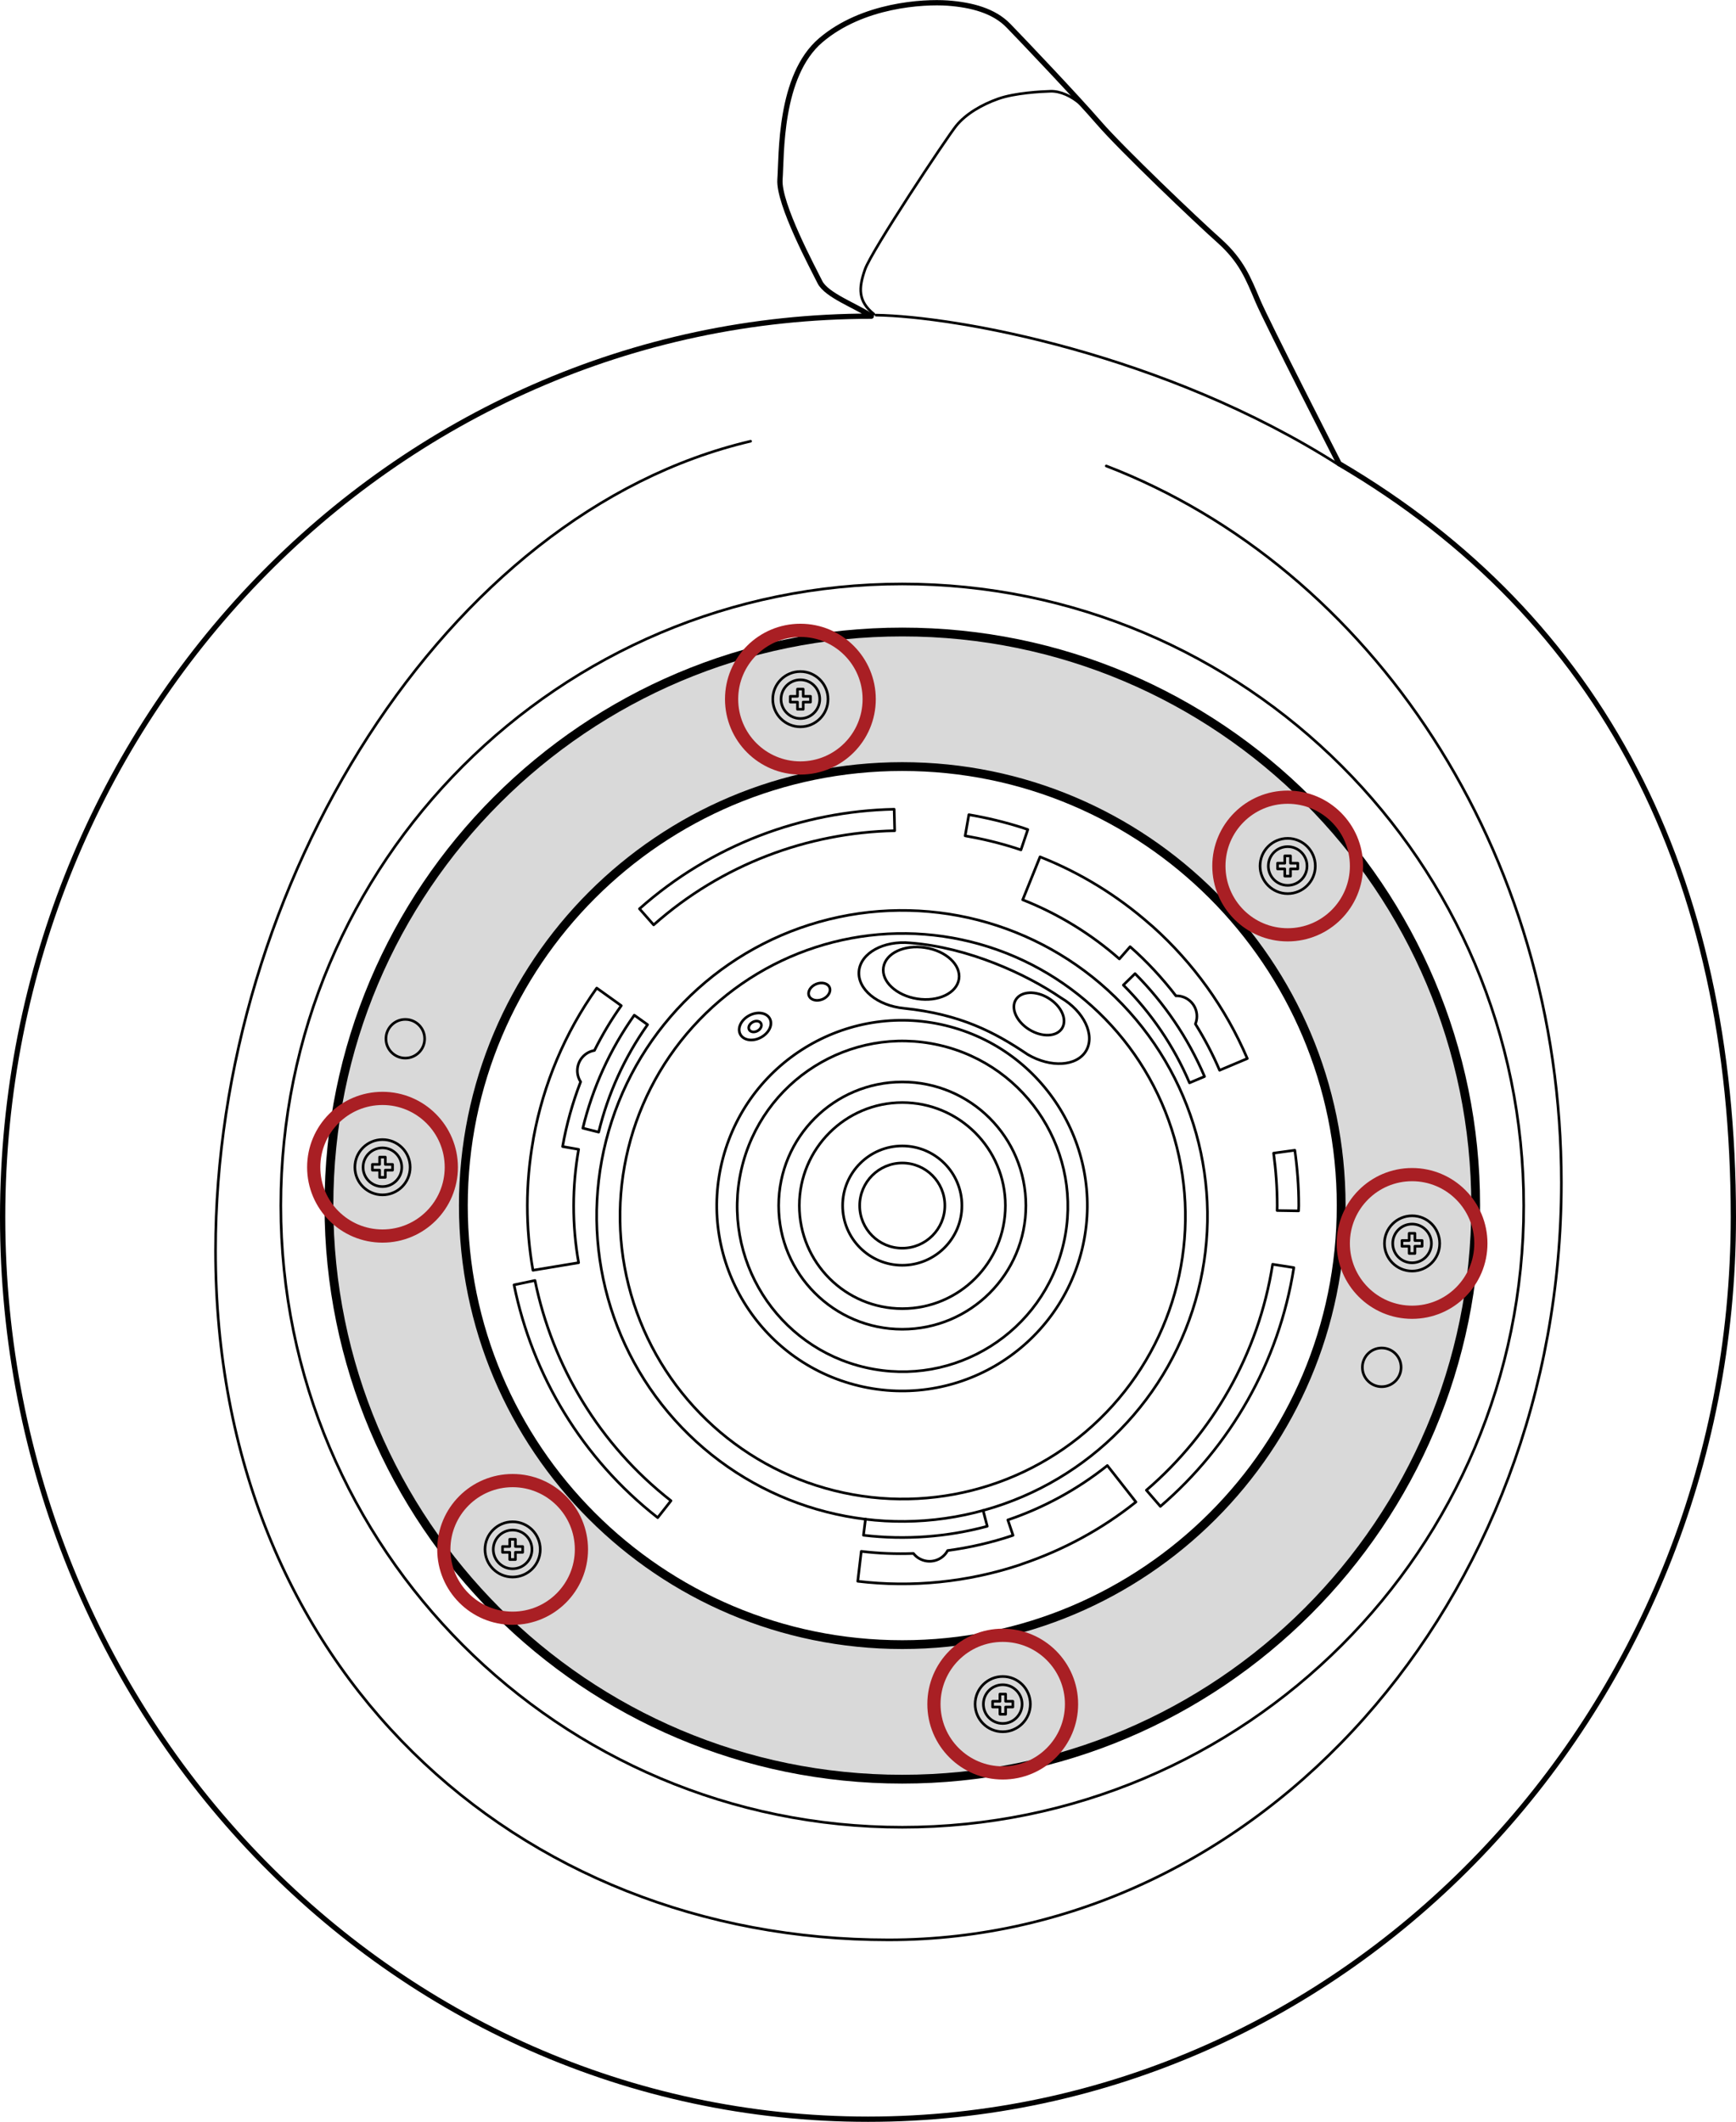 <?xml version="1.0" encoding="utf-8"?>
<!-- Generator: Adobe Illustrator 26.3.1, SVG Export Plug-In . SVG Version: 6.00 Build 0)  -->
<svg version="1.1" id="レイヤー_1" xmlns="http://www.w3.org/2000/svg" xmlns:xlink="http://www.w3.org/1999/xlink" x="0px"
	 y="0px" viewBox="0 0 197.33 241.12" style="enable-background:new 0 0 197.33 241.12;" xml:space="preserve">
<style type="text/css">
	.st0{fill:none;stroke:#000000;stroke-width:0.3;stroke-linecap:round;stroke-linejoin:round;stroke-miterlimit:10;}
	.st1{fill:#D9D9D9;}
	.st2{fill:none;stroke:#000000;stroke-linecap:round;stroke-linejoin:round;stroke-miterlimit:10;}
	.st3{fill:none;stroke:#000000;stroke-width:0.6;stroke-linecap:round;stroke-linejoin:round;stroke-miterlimit:10;}
	.st4{fill:none;stroke:#A91F24;stroke-width:1.5;stroke-linecap:round;stroke-linejoin:round;stroke-miterlimit:10;}
</style>
<g>
	<g>
		<path class="st0" d="M122.95,11.94c-1.11-1.04-2.46-1.6-3.53-1.57c-1.07,0.03-4.05,0.19-5.93,0.85c-1.88,0.66-3.72,1.73-4.81,3.09
			c-1.1,1.37-9.63,14.2-10.36,16.32c-0.73,2.11-0.81,3.59,1.01,5.06"/>
	</g>
	<path class="st0" d="M107.4,137c0,2.67-2.17,4.84-4.84,4.84c-2.67,0-4.84-2.17-4.84-4.84c0-2.67,2.17-4.84,4.84-4.84
		C105.24,132.16,107.4,134.33,107.4,137z"/>
	<path class="st1" d="M167.74,137c0,36-29.18,65.18-65.18,65.18S37.39,173,37.39,137c0-36,29.18-65.18,65.18-65.18
		S167.74,101.01,167.74,137 M102.56,87.11c-27.55,0-49.89,22.34-49.89,49.89c0,27.55,22.34,49.89,49.89,49.89
		c27.55,0,49.89-22.34,49.89-49.89C152.45,109.45,130.11,87.11,102.56,87.11"/>
	<path class="st2" d="M167.74,137c0,36-29.18,65.18-65.18,65.18S37.39,173,37.39,137c0-36,29.18-65.18,65.18-65.18
		S167.74,101.01,167.74,137z M102.56,87.11c-27.55,0-49.89,22.34-49.89,49.89c0,27.55,22.34,49.89,49.89,49.89
		c27.55,0,49.89-22.34,49.89-49.89C152.45,109.45,130.11,87.11,102.56,87.11z"/>
	<path class="st0" d="M173.2,137c0,39.01-31.63,70.64-70.64,70.64c-39.01,0-70.64-31.63-70.64-70.64
		c0-39.01,31.63-70.64,70.64-70.64C141.57,66.36,173.2,97.99,173.2,137z"/>
	<path class="st0" d="M125.75,52.95c30.09,11.58,51.73,43.67,51.73,81.44c0,47.53-34.25,86.05-76.49,86.05s-76.49-30.8-76.49-78.32
		c0-41.48,26.09-83.84,60.82-91.98"/>
	<path class="st0" d="M109.34,137c0,3.74-3.04,6.78-6.78,6.78c-3.74,0-6.78-3.03-6.78-6.78c0-3.74,3.04-6.78,6.78-6.78
		C106.31,130.22,109.34,133.26,109.34,137z"/>
	<path class="st0" d="M114.28,137c0,6.47-5.25,11.71-11.71,11.71c-6.47,0-11.71-5.24-11.71-11.71c0-6.47,5.24-11.71,11.71-11.71
		C109.03,125.29,114.28,130.53,114.28,137z"/>
	<path class="st0" d="M116.61,137c0,7.76-6.29,14.05-14.05,14.05c-7.76,0-14.05-6.29-14.05-14.05c0-7.76,6.29-14.05,14.05-14.05
		C110.32,122.95,116.61,129.24,116.61,137z"/>
	
		<ellipse transform="matrix(0.222 -0.975 0.975 0.222 -53.756 206.667)" class="st0" cx="102.56" cy="137" rx="18.79" ry="18.79"/>
	
		<ellipse transform="matrix(0.258 -0.966 0.966 0.258 -56.269 200.73)" class="st0" cx="102.56" cy="137" rx="21.06" ry="21.06"/>
	
		<ellipse transform="matrix(0.744 -0.668 0.668 0.744 -66.051 103.9)" class="st0" cx="102.56" cy="138.15" rx="34.72" ry="34.72"/>
	
		<ellipse transform="matrix(0.209 -0.978 0.978 0.209 -53.935 209.641)" class="st0" cx="102.56" cy="138.15" rx="32.13" ry="32.13"/>
	<circle class="st0" cx="90.98" cy="79.45" r="2.2"/>
	<path class="st0" d="M94.12,79.45c0,1.74-1.41,3.14-3.14,3.14c-1.74,0-3.14-1.41-3.14-3.14c0-1.74,1.41-3.14,3.14-3.14
		C92.71,76.31,94.12,77.72,94.12,79.45z"/>
	<polygon class="st0" points="92.13,79.13 91.3,79.13 91.3,78.31 90.65,78.31 90.65,79.13 89.83,79.13 89.83,79.78 90.65,79.78 
		90.65,80.6 91.3,80.6 91.3,79.78 92.13,79.78 	"/>
	<circle class="st0" cx="146.37" cy="98.41" r="2.2"/>
	<path class="st0" d="M149.51,98.41c0,1.74-1.41,3.14-3.14,3.14s-3.14-1.41-3.14-3.14c0-1.74,1.41-3.14,3.14-3.14
		S149.51,96.68,149.51,98.41z"/>
	<polygon class="st0" points="147.52,98.09 146.69,98.09 146.69,97.26 146.04,97.26 146.04,98.09 145.22,98.09 145.22,98.74 
		146.04,98.74 146.04,99.56 146.69,99.56 146.69,98.74 147.52,98.74 	"/>
	<circle class="st0" cx="160.51" cy="141.3" r="2.2"/>
	<path class="st0" d="M163.65,141.3c0,1.74-1.41,3.14-3.14,3.14c-1.74,0-3.14-1.41-3.14-3.14c0-1.74,1.41-3.14,3.14-3.14
		C162.24,138.15,163.65,139.56,163.65,141.3z"/>
	<polygon class="st0" points="161.65,140.97 160.83,140.97 160.83,140.15 160.18,140.15 160.18,140.97 159.36,140.97 159.36,141.62 
		160.18,141.62 160.18,142.44 160.83,142.44 160.83,141.62 161.65,141.62 	"/>
	<circle class="st0" cx="113.98" cy="193.65" r="2.2"/>
	<path class="st0" d="M117.12,193.65c0,1.74-1.41,3.14-3.14,3.14c-1.74,0-3.14-1.41-3.14-3.14c0-1.74,1.41-3.14,3.14-3.14
		C115.72,190.51,117.12,191.92,117.12,193.65z"/>
	<polygon class="st0" points="115.13,193.33 114.31,193.33 114.31,192.51 113.66,192.51 113.66,193.33 112.83,193.33 112.83,193.98 
		113.66,193.98 113.66,194.8 114.31,194.8 114.31,193.98 115.13,193.98 	"/>
	<circle class="st0" cx="58.27" cy="176.07" r="2.2"/>
	<path class="st0" d="M61.41,176.07c0,1.74-1.41,3.14-3.14,3.14c-1.74,0-3.14-1.41-3.14-3.14c0-1.74,1.41-3.14,3.14-3.14
		C60,172.93,61.41,174.33,61.41,176.07z"/>
	<polygon class="st0" points="59.41,175.74 58.59,175.74 58.59,174.92 57.94,174.92 57.94,175.74 57.12,175.74 57.12,176.4 
		57.94,176.4 57.94,177.22 58.59,177.22 58.59,176.4 59.41,176.4 	"/>
	<circle class="st0" cx="43.47" cy="132.64" r="2.2"/>
	<circle class="st0" cx="46.07" cy="118.04" r="2.2"/>
	<circle class="st0" cx="157.06" cy="155.38" r="2.2"/>
	<path class="st0" d="M46.62,132.64c0,1.74-1.41,3.14-3.14,3.14c-1.74,0-3.14-1.41-3.14-3.14c0-1.74,1.41-3.14,3.14-3.14
		C45.21,129.5,46.62,130.9,46.62,132.64z"/>
	<polygon class="st0" points="44.62,132.32 43.8,132.32 43.8,131.49 43.15,131.49 43.15,132.32 42.33,132.32 42.33,132.97 
		43.15,132.97 43.15,133.79 43.8,133.79 43.8,132.97 44.62,132.97 	"/>
	<path class="st0" d="M109,111.26c-0.25,1.61-2.37,2.61-4.74,2.24c-2.37-0.37-4.09-1.97-3.84-3.57c0.25-1.61,2.37-2.61,4.74-2.24
		C107.54,108.05,109.25,109.65,109,111.26z"/>
	<path class="st0" d="M86.5,116.29c0.15,0.28-0.03,0.66-0.4,0.86c-0.37,0.2-0.79,0.14-0.94-0.14c-0.15-0.28,0.03-0.66,0.4-0.86
		C85.93,115.95,86.35,116.01,86.5,116.29z"/>
	<path class="st0" d="M87.5,115.75c0.37,0.69-0.08,1.64-1.01,2.14c-0.92,0.5-1.97,0.34-2.34-0.35c-0.37-0.69,0.08-1.64,1.01-2.14
		C86.08,114.91,87.13,115.06,87.5,115.75z"/>
	<path class="st0" d="M94.3,112.22c0.19,0.48-0.18,1.08-0.82,1.34c-0.65,0.26-1.33,0.08-1.52-0.4c-0.19-0.48,0.18-1.08,0.82-1.34
		C93.43,111.56,94.11,111.74,94.3,112.22z"/>
	<path class="st0" d="M120.73,116.84c-0.61,0.99-2.27,1.06-3.73,0.16c-1.45-0.89-2.14-2.42-1.53-3.4c0.61-0.98,2.28-1.06,3.73-0.16
		C120.65,114.33,121.33,115.85,120.73,116.84z"/>
	<path class="st0" d="M120.6,113.39c2.62,1.54,3.9,4.23,2.86,6.01c-1.04,1.78-4.01,1.97-6.64,0.43c-3.77-2.55-7.66-4.58-14.06-5.25
		c-3.03-0.29-5.32-2.18-5.12-4.24c0.2-2.05,2.81-3.48,5.83-3.19C110.02,107.65,116.63,110.67,120.6,113.39z"/>
	<path class="st0" d="M145.18,137c0,0.19-0.01,0.37-0.01,0.56l2.44,0.04c0-0.2,0.02-0.4,0.02-0.6c0-2.14-0.16-4.24-0.45-6.29
		l-2.41,0.33C145.03,132.99,145.18,134.98,145.18,137z"/>
	<path class="st0" d="M147.07,144.05l-2.41-0.38c-1.61,10.22-6.85,19.23-14.35,25.67l1.59,1.84
		C139.83,164.37,145.37,154.85,147.07,144.05z"/>
	<path class="st0" d="M74.76,172.46l1.51-1.92c-8.15-6.37-13.47-15.33-15.46-25.03l-2.38,0.5
		C60.52,156.26,66.15,165.73,74.76,172.46z"/>
	<path class="st0" d="M115.52,96.4c0.18,0.06,0.35,0.12,0.53,0.18l0.78-2.31c-0.19-0.06-0.37-0.13-0.57-0.2
		c-2.03-0.65-4.08-1.14-6.13-1.49l-0.42,2.4C111.65,95.32,113.59,95.78,115.52,96.4z"/>
	<path class="st0" d="M72.69,103.27l1.61,1.83c7.74-6.87,17.51-10.49,27.4-10.7l-0.06-2.44C91.19,92.18,80.86,96.01,72.69,103.27z"
		/>
	<path class="st0" d="M135.21,123.05l1.71-0.72c-1.88-4.39-4.57-8.35-7.9-11.69l-1.33,1.3
		C130.86,115.11,133.43,118.87,135.21,123.05z"/>
	<path class="st0" d="M141.78,120.29c-2.46-5.76-6.15-10.87-10.74-14.99c-0.11-0.1-0.22-0.19-0.33-0.28
		c-3.66-3.22-7.88-5.83-12.49-7.65l-1.28,3.17l-0.69,1.71c4.06,1.6,7.77,3.89,10.99,6.72l1.22-1.39c1.91,1.68,3.65,3.56,5.21,5.59
		c0.02,0,0.03-0.01,0.05-0.01c1.29,0,2.33,1.04,2.33,2.33c0,0.31-0.06,0.6-0.17,0.87c1.04,1.67,1.97,3.43,2.75,5.26L141.78,120.29z"
		/>
	<path class="st0" d="M98.38,172.62l-0.23,1.84c4.75,0.56,9.52,0.2,14.07-1.02l-0.47-1.8"/>
	<path class="st0" d="M97.5,179.69c6.22,0.74,12.49,0.09,18.35-1.84c0.14-0.05,0.27-0.1,0.41-0.15c4.62-1.57,8.98-3.92,12.86-7.02
		l-2.11-2.69l-1.14-1.45c-3.41,2.72-7.24,4.8-11.31,6.18l0.59,1.75c-2.42,0.82-4.91,1.39-7.44,1.73c-0.01,0.02-0.01,0.03-0.02,0.05
		c-0.64,1.12-2.07,1.5-3.19,0.86c-0.27-0.15-0.49-0.35-0.67-0.58c-1.97,0.07-3.95,0-5.93-0.24L97.5,179.69z"/>
	<path class="st0" d="M73.61,116.44l-1.51-1.08c-2.77,3.9-4.74,8.26-5.85,12.84l1.8,0.45C69.11,124.29,70.98,120.15,73.61,116.44z"
		/>
	<path class="st0" d="M67.83,112.28c-3.63,5.1-6.06,10.92-7.18,16.99c-0.03,0.14-0.04,0.29-0.07,0.43c-0.84,4.81-0.86,9.76,0,14.65
		l3.37-0.56l1.82-0.3c-0.76-4.3-0.74-8.66,0-12.88l-1.82-0.32c0.44-2.51,1.13-4.97,2.05-7.36c-0.01-0.02-0.02-0.03-0.03-0.04
		c-0.67-1.1-0.33-2.53,0.77-3.21c0.26-0.16,0.54-0.26,0.83-0.31c0.88-1.76,1.89-3.47,3.05-5.09L67.83,112.28z"/>
	<path class="st3" d="M99.04,35.93c-1.75-1.18-5.09-2.37-5.84-3.87c-0.74-1.5-4.74-8.91-4.54-11.67c0.2-2.76-0.11-11.78,4.64-15.82
		c4.75-4.04,11.65-4.41,14.41-4.22c2.76,0.2,5.28,0.88,6.92,2.57c1.64,1.69,7.73,8.09,10.29,11.05
		c2.56,2.96,11.08,11.09,13.66,13.38c2.57,2.3,3.33,4.33,4.39,6.83c1.06,2.5,9.25,18.51,9.25,18.51
		c29.92,17.56,44.81,46.64,44.81,85.62c0,56.61-44.04,102.51-98.36,102.51S0.3,194.92,0.3,138.31C0.3,81.7,44.72,35.93,99.04,35.93z
		"/>
	<path class="st0" d="M99.57,35.81c9.05,0.14,32.75,4.35,52.64,17.04"/>
	<path class="st4" d="M98.8,79.45c0,4.32-3.5,7.82-7.82,7.82c-4.32,0-7.82-3.5-7.82-7.82c0-4.32,3.5-7.82,7.82-7.82
		C95.3,71.63,98.8,75.13,98.8,79.45z"/>
	<path class="st4" d="M154.19,98.41c0,4.32-3.5,7.82-7.82,7.82c-4.32,0-7.82-3.5-7.82-7.82c0-4.32,3.5-7.82,7.82-7.82
		C150.69,90.59,154.19,94.09,154.19,98.41z"/>
	<path class="st4" d="M168.33,141.3c0,4.32-3.5,7.82-7.82,7.82c-4.32,0-7.82-3.5-7.82-7.82c0-4.32,3.5-7.82,7.82-7.82
		C164.83,133.48,168.33,136.98,168.33,141.3z"/>
	<path class="st4" d="M121.8,193.65c0,4.32-3.5,7.82-7.82,7.82c-4.32,0-7.82-3.5-7.82-7.82c0-4.32,3.5-7.82,7.82-7.82
		C118.3,185.83,121.8,189.33,121.8,193.65z"/>
	<path class="st4" d="M66.09,176.07c0,4.32-3.5,7.82-7.82,7.82c-4.32,0-7.82-3.5-7.82-7.82c0-4.32,3.5-7.82,7.82-7.82
		C62.59,168.25,66.09,171.75,66.09,176.07z"/>
	<path class="st4" d="M51.3,132.64c0,4.32-3.5,7.82-7.82,7.82c-4.32,0-7.82-3.5-7.82-7.82c0-4.32,3.5-7.82,7.82-7.82
		C47.79,124.82,51.3,128.32,51.3,132.64z"/>
</g>
<g>
</g>
<g>
</g>
<g>
</g>
<g>
</g>
<g>
</g>
<g>
</g>
<g>
</g>
<g>
</g>
<g>
</g>
<g>
</g>
<g>
</g>
<g>
</g>
<g>
</g>
<g>
</g>
<g>
</g>
</svg>
